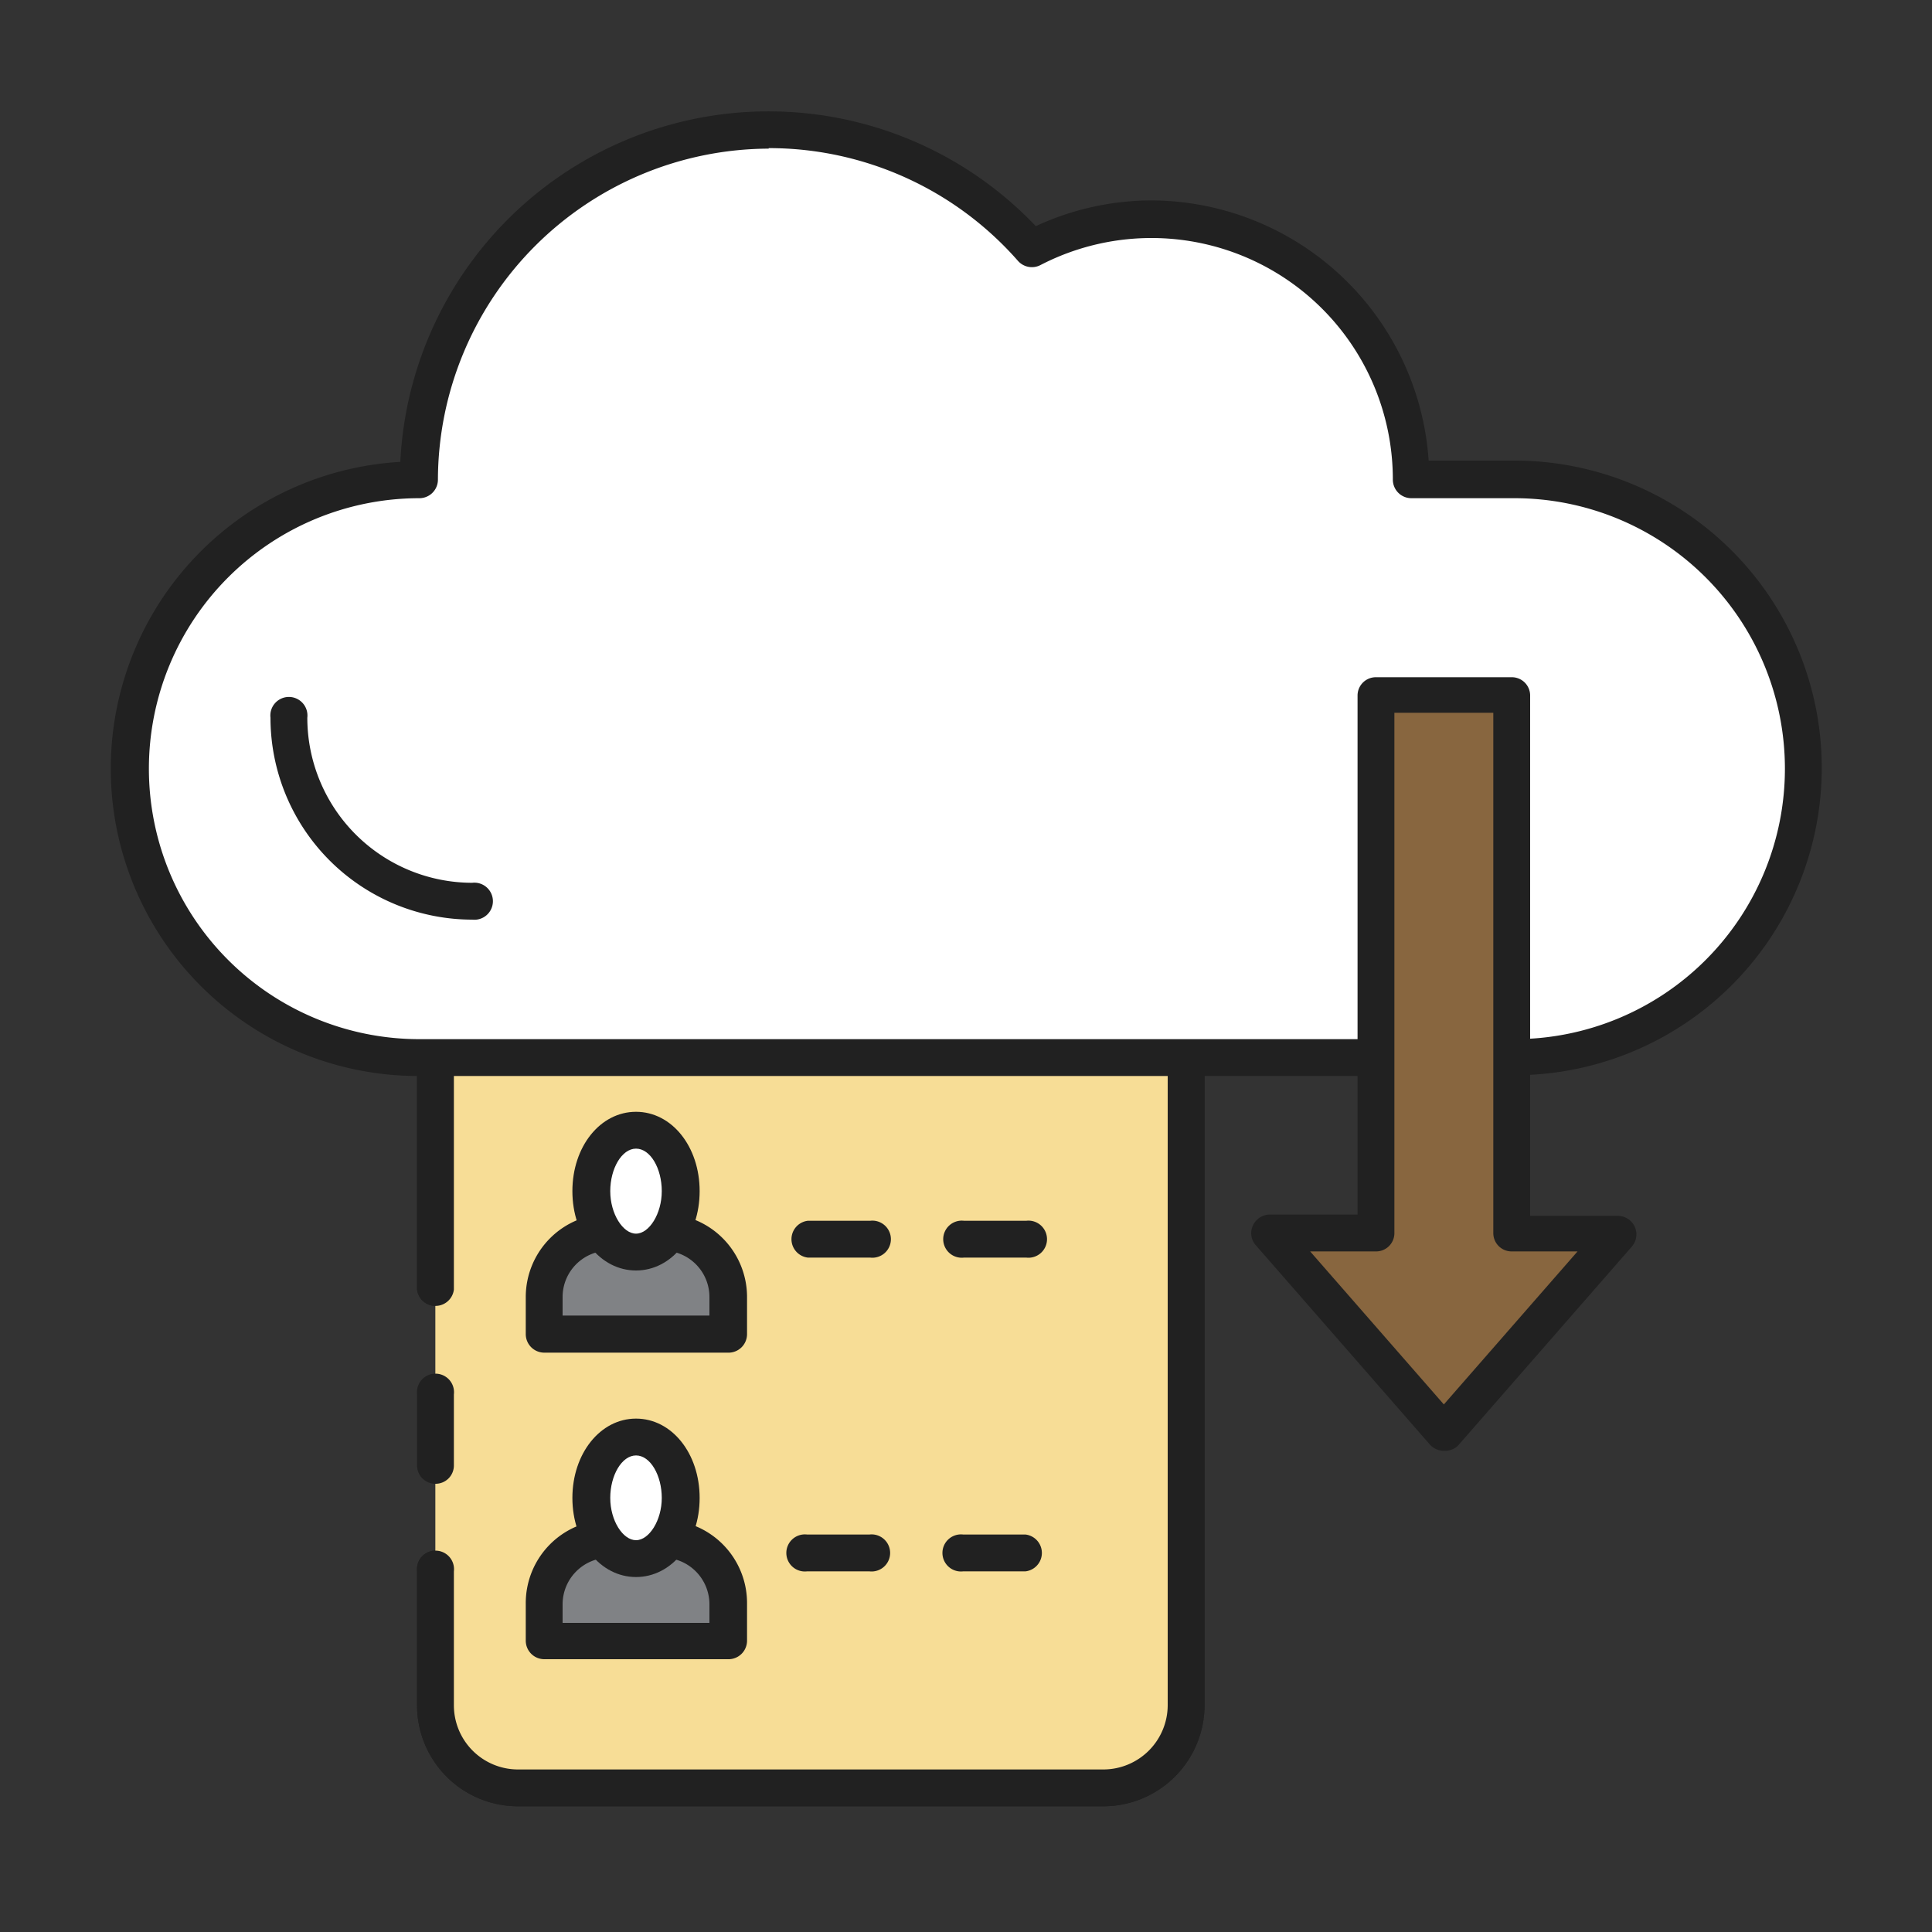 <svg xmlns="http://www.w3.org/2000/svg" id="&#x421;&#x43B;&#x43E;&#x439;_9" data-name="&#x421;&#x43B;&#x43E;&#x439; 9" viewBox="0 0 75 75"><rect x="0" y="0" width="75" height="75" fill="#333333" stroke="none"/><path d="M42.84,70.12H20.1a3.92,3.92,0,0,1-3.91-3.92V61a.72.72,0,1,1,1.43,0V66.2a2.49,2.49,0,0,0,2.48,2.49H42.84a2.5,2.5,0,0,0,2.49-2.49v-31a2.5,2.5,0,0,0-2.49-2.49H20.1a2.49,2.49,0,0,0-2.48,2.49V50.06a.72.72,0,0,1-1.43,0V35.24a3.92,3.92,0,0,1,3.91-3.92H42.84a3.93,3.93,0,0,1,3.92,3.92v31A3.93,3.93,0,0,1,42.84,70.12Z" style="fill:#212121"></path><path d="M16.9,50.06V35.24A3.2,3.2,0,0,1,20.1,32H42.84a3.2,3.2,0,0,1,3.2,3.2v31a3.19,3.19,0,0,1-3.2,3.19H20.1a3.2,3.2,0,0,1-3.2-3.19V61" style="fill:#f7dd96"></path><path d="M42.84,70.12H20.1a3.92,3.92,0,0,1-3.91-3.92V61a.72.72,0,1,1,1.43,0V66.2a2.49,2.49,0,0,0,2.48,2.49H42.84a2.5,2.5,0,0,0,2.49-2.49v-31a2.5,2.5,0,0,0-2.49-2.49H20.1a2.49,2.49,0,0,0-2.48,2.49V50.06a.72.72,0,0,1-1.43,0V35.24a3.92,3.92,0,0,1,3.91-3.92H42.84a3.93,3.93,0,0,1,3.92,3.92v31A3.93,3.93,0,0,1,42.84,70.12Z" style="fill:#212121"></path><path d="M23.64,47.83h2.1a2.51,2.51,0,0,1,2.51,2.51v1.44a0,0,0,0,1,0,0H21.13a0,0,0,0,1,0,0V50.35A2.51,2.51,0,0,1,23.64,47.83Z" style="fill:#808285"></path><path d="M28.25,52.51H21.13a.72.72,0,0,1-.72-.72V50.35a3.23,3.23,0,0,1,3.23-3.23h2.1A3.23,3.23,0,0,1,29,50.35v1.44A.72.72,0,0,1,28.25,52.51Zm-6.41-1.44h5.7v-.72a1.8,1.8,0,0,0-1.8-1.8h-2.1a1.8,1.8,0,0,0-1.8,1.8Z" style="fill:#212121"></path><ellipse cx="24.69" cy="46.24" rx="1.76" ry="2.36" style="fill:#fff"></ellipse><path d="M24.69,49.32c-1.39,0-2.47-1.35-2.47-3.08s1.08-3.08,2.47-3.08,2.47,1.35,2.47,3.08S26.08,49.32,24.69,49.32Zm0-4.73c-.55,0-1,.77-1,1.65s.49,1.65,1,1.65,1-.77,1-1.65S25.25,44.59,24.69,44.59Z" style="fill:#212121"></path><path d="M23.64,59.74h2.1a2.51,2.51,0,0,1,2.51,2.51v1.44a0,0,0,0,1,0,0H21.13a0,0,0,0,1,0,0V62.25A2.51,2.51,0,0,1,23.64,59.74Z" style="fill:#808285"></path><path d="M28.25,64.41H21.13a.72.72,0,0,1-.72-.72V62.25A3.23,3.23,0,0,1,23.64,59h2.1A3.23,3.23,0,0,1,29,62.25v1.44A.72.72,0,0,1,28.25,64.41ZM21.84,63h5.7v-.73a1.81,1.81,0,0,0-1.8-1.8h-2.1a1.81,1.81,0,0,0-1.8,1.8Z" style="fill:#212121"></path><ellipse cx="24.69" cy="58.15" rx="1.76" ry="2.36" style="fill:#fff"></ellipse><path d="M24.69,61.22c-1.39,0-2.47-1.35-2.47-3.07s1.08-3.08,2.47-3.08,2.47,1.35,2.47,3.08S26.08,61.22,24.69,61.22Zm0-4.72c-.55,0-1,.77-1,1.65s.49,1.64,1,1.64,1-.77,1-1.64S25.25,56.5,24.69,56.5Z" style="fill:#212121"></path><path d="M39.84,48.82H37.42a.72.72,0,1,1,0-1.43h2.42a.72.72,0,1,1,0,1.43Zm-6.06,0H31.36a.72.72,0,0,1,0-1.43h2.42a.72.72,0,1,1,0,1.43Z" style="fill:#212121"></path><path d="M39.81,61H37.39a.72.72,0,1,1,0-1.43h2.42a.72.72,0,0,1,0,1.43Zm-6.06,0H31.33a.72.72,0,1,1,0-1.43h2.42a.72.72,0,1,1,0,1.43Z" style="fill:#212121"></path><path d="M16.9,57.6a.71.71,0,0,1-.71-.71V54.13a.72.72,0,1,1,1.43,0v2.76A.71.71,0,0,1,16.9,57.6Z" style="fill:#212121"></path><path d="M58.79,18.62h-4A10.09,10.09,0,0,0,40,9.66a13.58,13.58,0,0,0-23.8,9h0A11.25,11.25,0,0,0,5,29.84H5A11.24,11.24,0,0,0,16.21,41.05H58.79A11.24,11.24,0,0,0,70,29.84h0A11.25,11.25,0,0,0,58.79,18.62Z" style="fill:#fff"></path><path d="M58.79,41.77H16.21a11.93,11.93,0,0,1-.67-23.84A14.31,14.31,0,0,1,40.21,8.78a10.69,10.69,0,0,1,4.46-1,10.83,10.83,0,0,1,10.79,10.1h3.33a11.93,11.93,0,0,1,0,23.86Zm-28.95-36A12.89,12.89,0,0,0,17,18.62a.72.72,0,0,1-.72.72,10.5,10.5,0,1,0,0,21H58.79a10.5,10.5,0,0,0,0-21h-4a.72.72,0,0,1-.72-.72,9.37,9.37,0,0,0-13.68-8.33.72.72,0,0,1-.87-.16A12.86,12.86,0,0,0,29.84,5.75Z" style="fill:#212121"></path><path d="M18.34,35a7.13,7.13,0,0,1-7.13-7.12" style="fill:#fff"></path><path d="M18.33,35.7a7.84,7.84,0,0,1-7.83-7.84.72.72,0,1,1,1.43,0,6.41,6.41,0,0,0,6.4,6.41.72.72,0,1,1,0,1.43Z" style="fill:#212121"></path><polygon points="62.81 47.87 56.05 55.61 49.29 47.87 53.42 47.87 53.42 26.95 58.68 26.95 58.68 47.87 62.81 47.87" style="fill:#88663f"></polygon><path d="M56.05,56.32a.73.73,0,0,1-.54-.24l-6.76-7.74a.7.7,0,0,1-.11-.77.72.72,0,0,1,.65-.42H52.7V27a.71.71,0,0,1,.72-.71h5.26a.71.71,0,0,1,.72.71v20.2h3.41a.72.72,0,0,1,.54,1.19l-6.76,7.74A.75.75,0,0,1,56.05,56.32Zm-5.19-7.74,5.19,5.94,5.19-5.94H58.68a.71.71,0,0,1-.71-.71V27.67H54.13v20.2a.71.71,0,0,1-.71.71Z" style="fill:#212121"></path></svg>